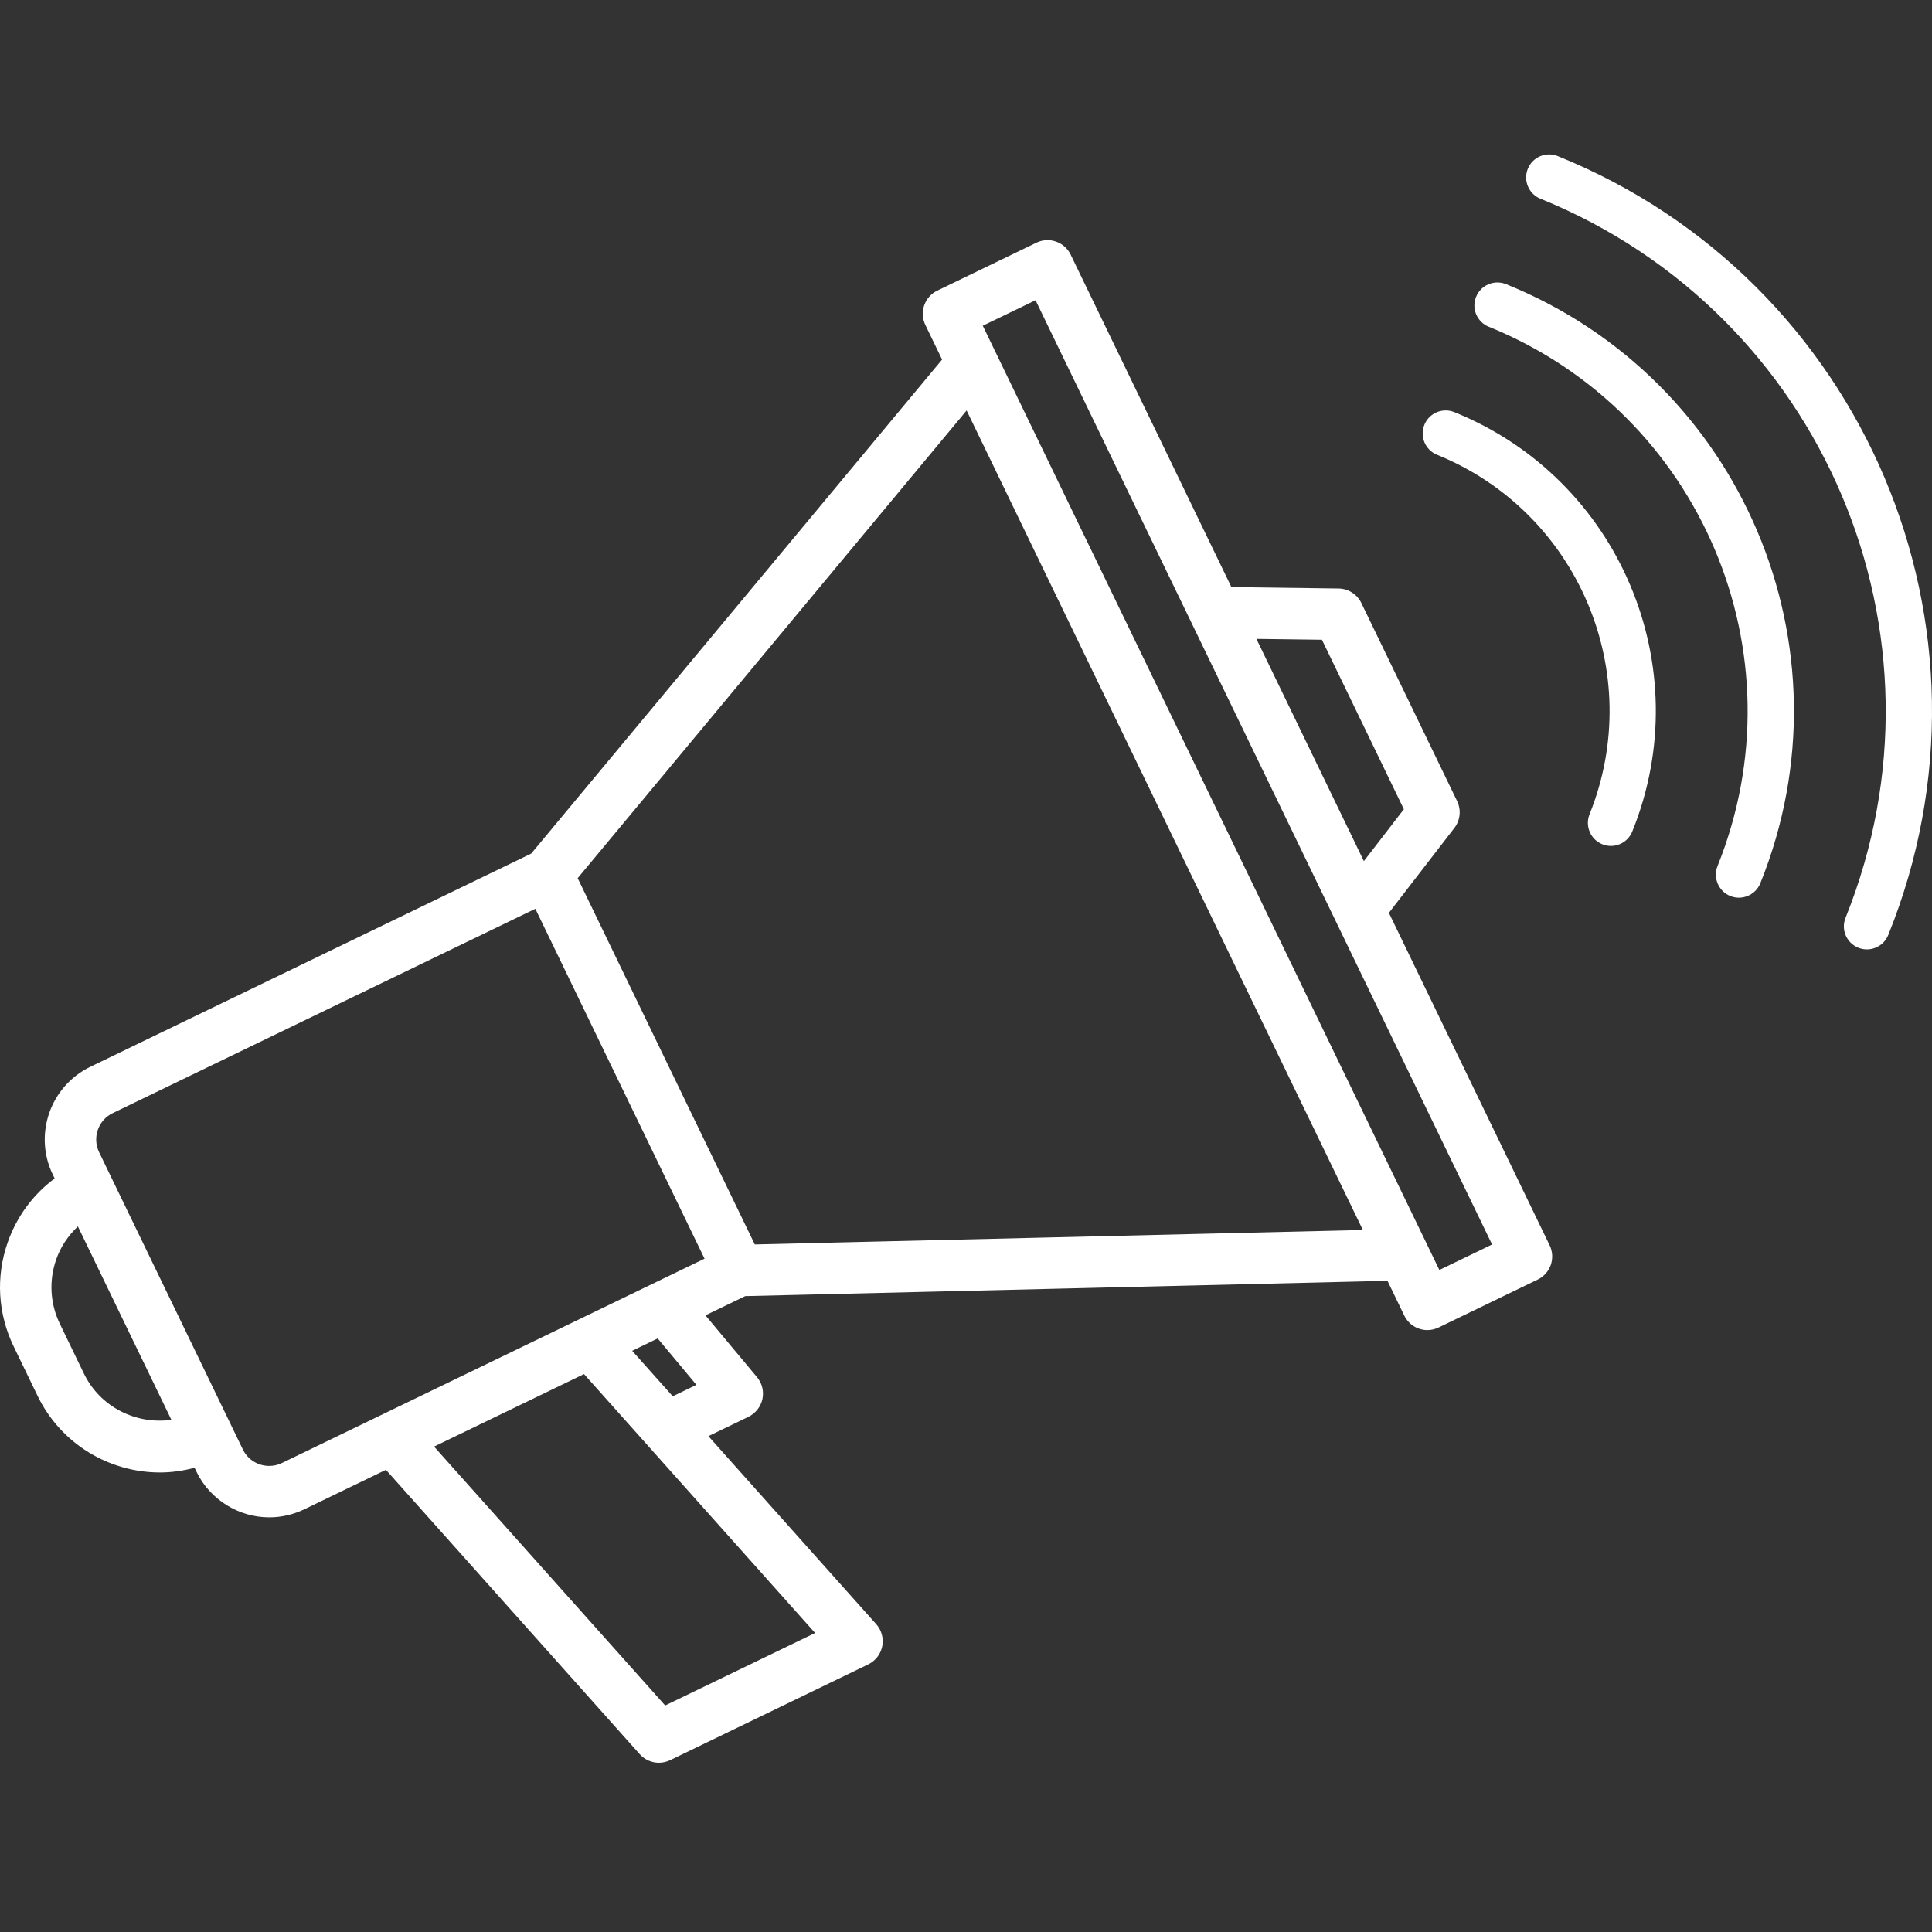 <?xml version="1.0" encoding="utf-8"?>
<!-- Generator: Adobe Illustrator 16.0.0, SVG Export Plug-In . SVG Version: 6.00 Build 0)  -->
<!DOCTYPE svg PUBLIC "-//W3C//DTD SVG 1.1//EN" "http://www.w3.org/Graphics/SVG/1.1/DTD/svg11.dtd">
<svg version="1.1" id="圖層_1" xmlns="http://www.w3.org/2000/svg" xmlns:xlink="http://www.w3.org/1999/xlink" x="0px" y="0px"
	 width="100px" height="100px" viewBox="0 0 100 100" enable-background="new 0 0 100 100" xml:space="preserve">
<rect x="0" y="0" width="100" height="100" fill="#333333" stroke="none"/>
<rect fill="none" width="100" height="100"/>
<g>
	<path fill="#FFFFFF" d="M71.889,47.25l3.387-4.392c0.309-0.399,0.363-0.938,0.145-1.392l-4.958-10.254
		c-0.22-0.454-0.677-0.745-1.183-0.751l-5.543-0.073l-8.319-17.206c-0.319-0.662-1.116-0.939-1.776-0.619l-5.127,2.479
		c-0.319,0.154-0.562,0.428-0.678,0.761s-0.094,0.699,0.059,1.017l0.866,1.792L27.494,44.183L4.675,55.217
		c-2.074,1.004-2.946,3.506-1.942,5.581l0.096,0.198c-1.119,0.831-1.966,1.977-2.435,3.322c-0.616,1.771-0.506,3.679,0.31,5.367
		l1.24,2.562c1.211,2.506,3.725,3.968,6.337,3.968c0.597,0,1.197-0.086,1.79-0.243l0.1,0.207c0.694,1.434,2.171,2.358,3.764,2.358
		c0.632,0,1.244-0.142,1.817-0.417l4.224-2.042l13.135,14.717c0.259,0.29,0.622,0.445,0.993,0.445c0.197,0,0.394-0.044,0.579-0.132
		l10.254-4.959c0.377-0.182,0.646-0.528,0.727-0.938c0.082-0.41-0.034-0.834-0.312-1.146l-8.686-9.73l2.074-1.001
		c0.368-0.179,0.635-0.519,0.722-0.918c0.086-0.401-0.016-0.819-0.279-1.134l-2.67-3.2l2.059-0.995l33.243-0.792l0.869,1.797
		c0.229,0.476,0.705,0.753,1.199,0.753c0.194,0,0.393-0.044,0.578-0.134l5.127-2.479c0.319-0.152,0.562-0.428,0.68-0.76
		c0.114-0.334,0.094-0.701-0.061-1.018L71.889,47.25z M68.423,33.113l4.241,8.773l-2.07,2.686l-5.562-11.503L68.423,33.113z
		 M4.339,71.089L3.1,68.525c-0.507-1.049-0.575-2.233-0.192-3.334c0.231-0.666,0.626-1.237,1.123-1.711l4.84,10.011
		C7.045,73.744,5.183,72.836,4.339,71.089z M14.593,75.725c-0.208,0.102-0.429,0.151-0.658,0.151c-0.588,0-1.111-0.328-1.367-0.856
		L5.13,59.639c-0.364-0.754-0.048-1.662,0.705-2.024l21.874-10.576l8.758,18.11L14.593,75.725z M34.429,88.275l-11.962-13.4
		l7.761-3.753L42.19,84.523L34.429,88.275z M36.046,71.68l-1.224,0.592l-2.101-2.354l1.321-0.64L36.046,71.68z M39.068,64.413
		L29.9,45.454l20.132-24.208l20.51,42.418L39.068,64.413z M74.501,65.734L50.868,16.86l2.731-1.32L77.23,64.415L74.501,65.734z"/>
	<path fill="#FFFFFF" d="M80.631,8.081c-0.611-0.247-1.304,0.045-1.552,0.657c-0.246,0.609,0.048,1.305,0.659,1.552v-0.002
		c14.625,5.941,21.679,22.567,15.789,37.214c-0.248,0.609,0.046,1.305,0.658,1.552c0.608,0.246,1.305-0.05,1.551-0.659
		C104.145,32.538,96.484,14.492,80.631,8.081z"/>
	<path fill="#FFFFFF" d="M77.954,14.708c-0.611-0.247-1.306,0.046-1.552,0.656c-0.248,0.608,0.046,1.303,0.658,1.551l0.002-0.002
		c10.965,4.458,16.254,16.93,11.838,27.912c-0.246,0.609,0.049,1.306,0.658,1.553s1.308-0.049,1.555-0.658
		C96.041,33.522,90.15,19.637,77.954,14.708z"/>
	<path fill="#FFFFFF" d="M75.275,21.332c-0.611-0.247-1.305,0.047-1.551,0.658c-0.246,0.607,0.047,1.302,0.657,1.549
		c7.312,2.971,10.833,11.29,7.894,18.607c-0.246,0.609,0.048,1.305,0.66,1.553c0.608,0.247,1.305-0.05,1.551-0.659
		C87.936,34.506,83.814,24.783,75.275,21.332z"/>
</g>
</svg>
